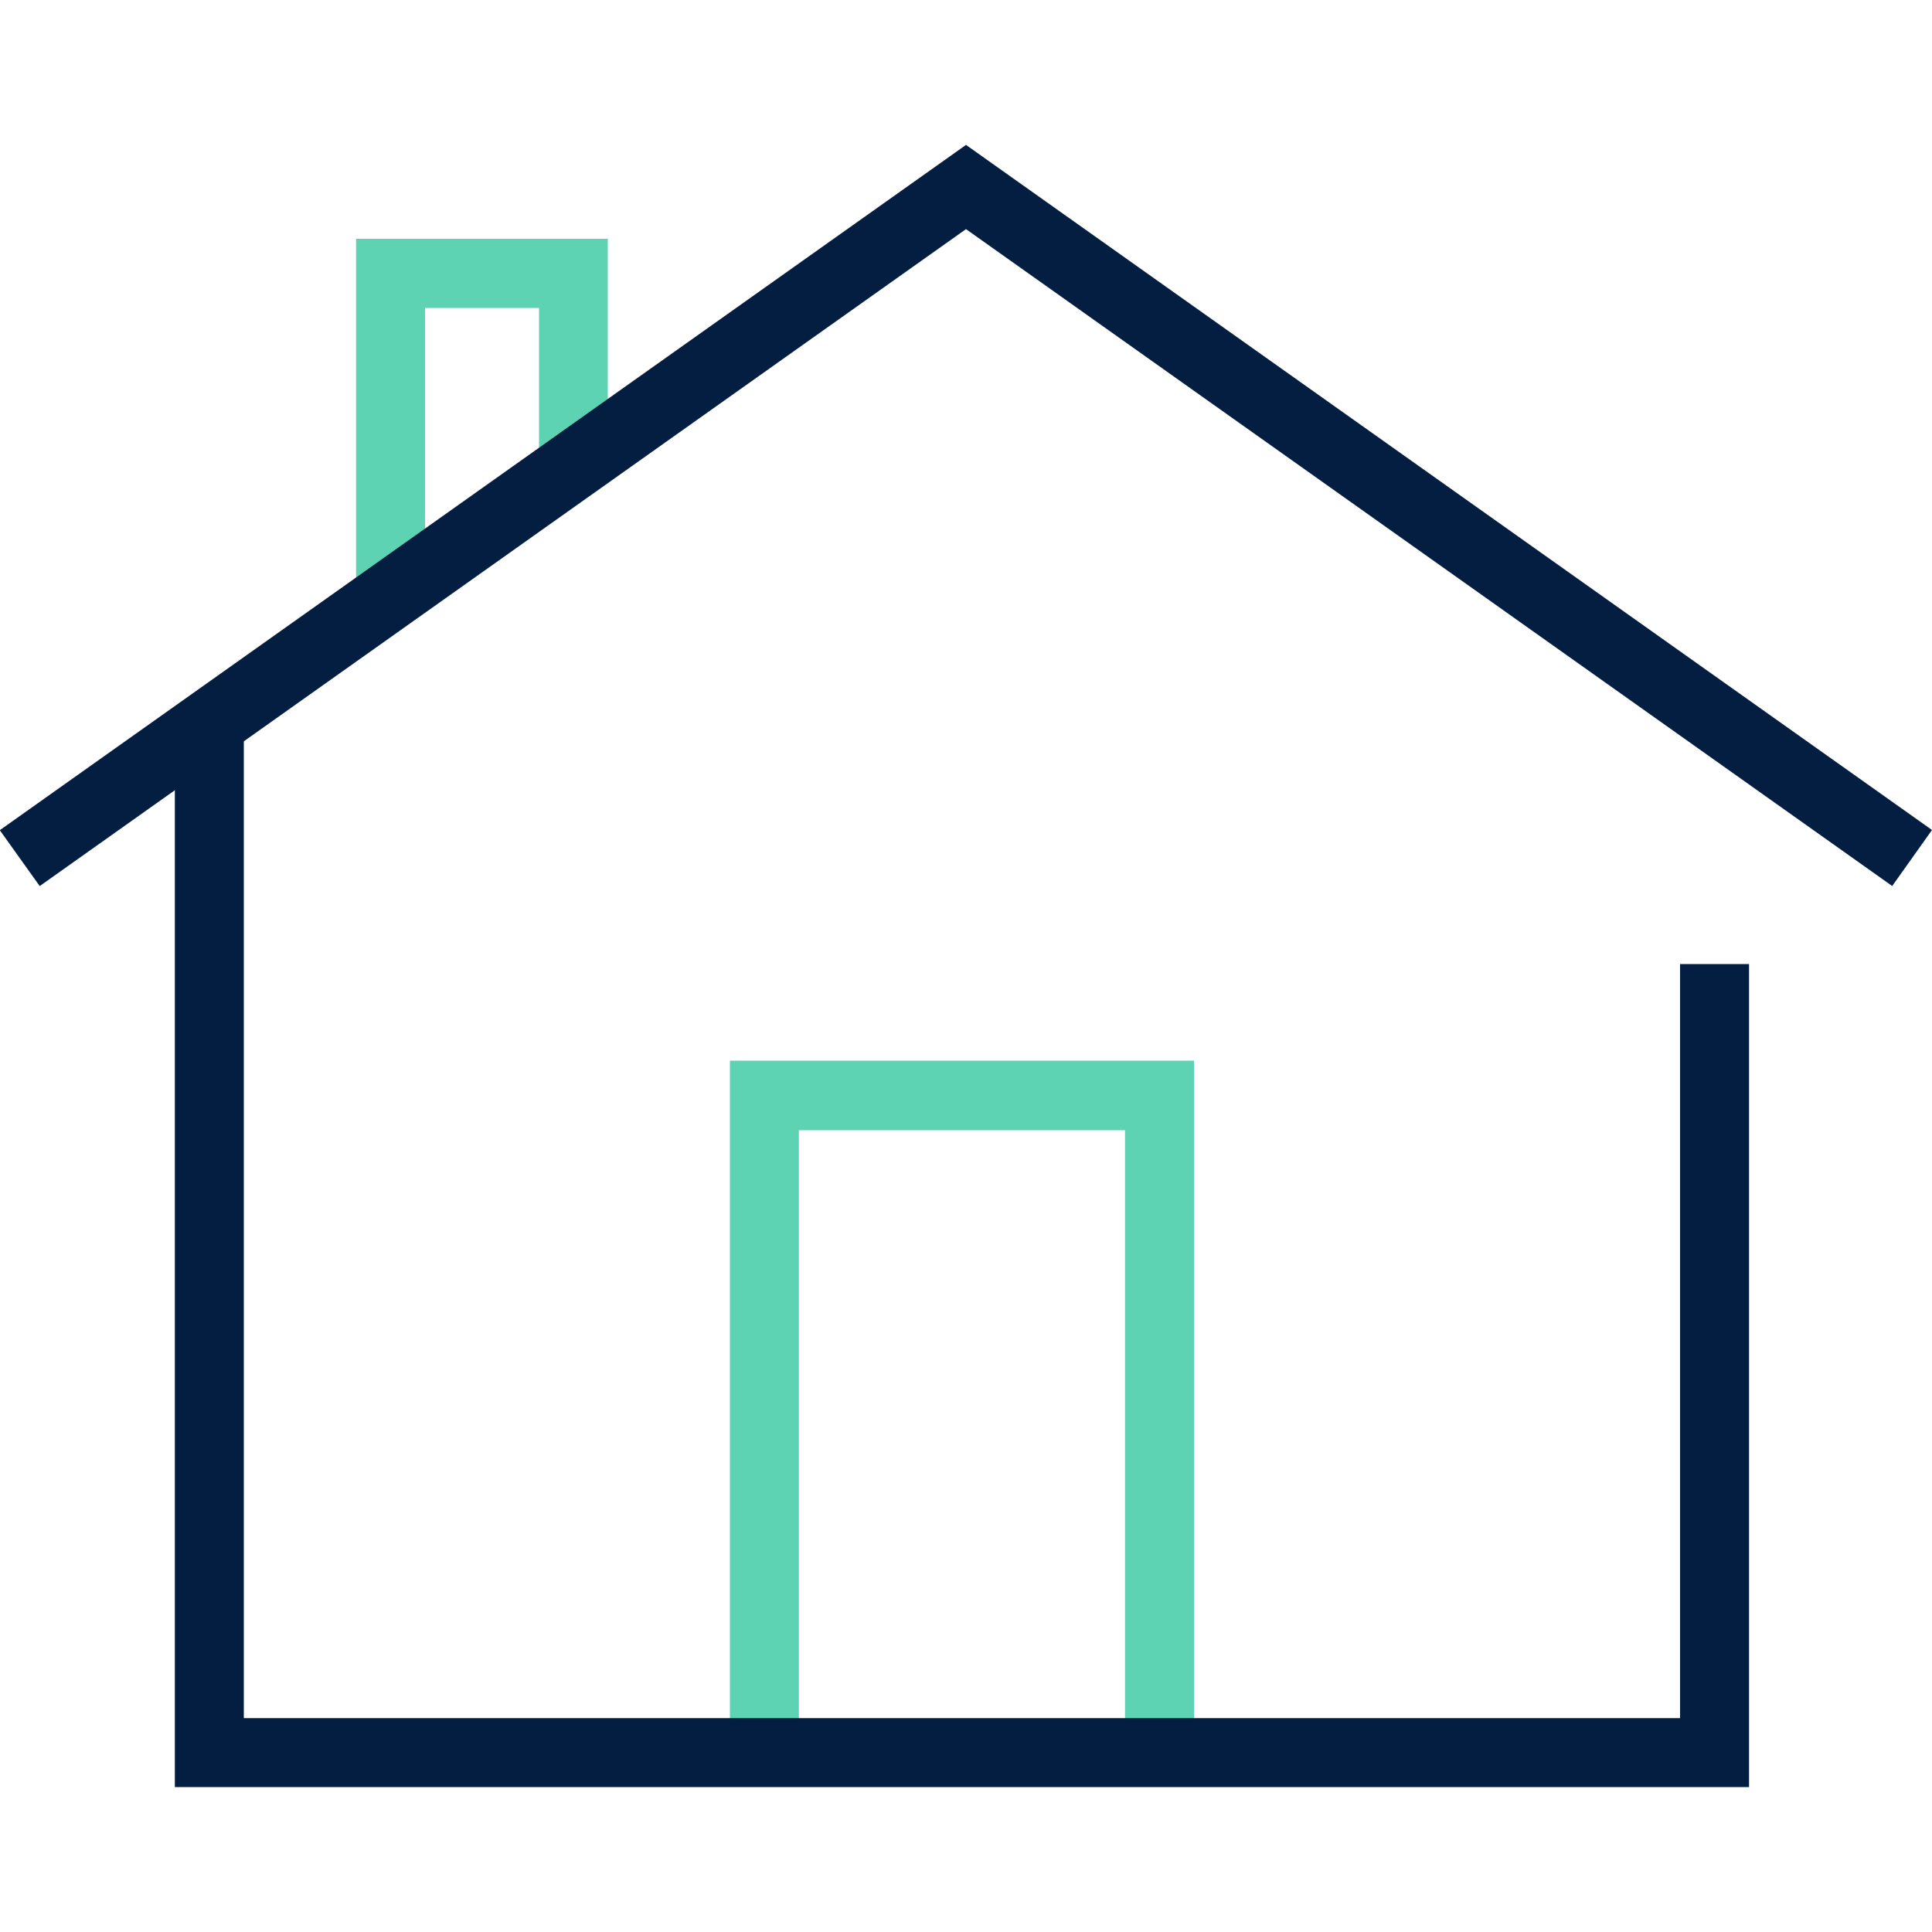 <svg xmlns="http://www.w3.org/2000/svg" viewBox="0 0 100 100"><style><![CDATA[.A{fill:#5dd3b4}.B{fill:#041e42}]]></style><path class="A" d="M61.8 90.1h-3.57v-31.6H41.35v31.6h-3.57V54.9H61.8V90.1z"/><path class="B" d="M90.53 92.5H9.05V37.46h3.57v51.47h74.34V49.9h3.57v42.6z"/><path class="A" d="M22 30.36h-3.57v-18h13.03V24.3H27.9v-8.36H22v14.42z"/><path class="B" d="M2.06 45.87l-2.07-2.9L50 7.5l50 35.46-2.06 2.9-47.94-34-47.94 34z"/></svg>